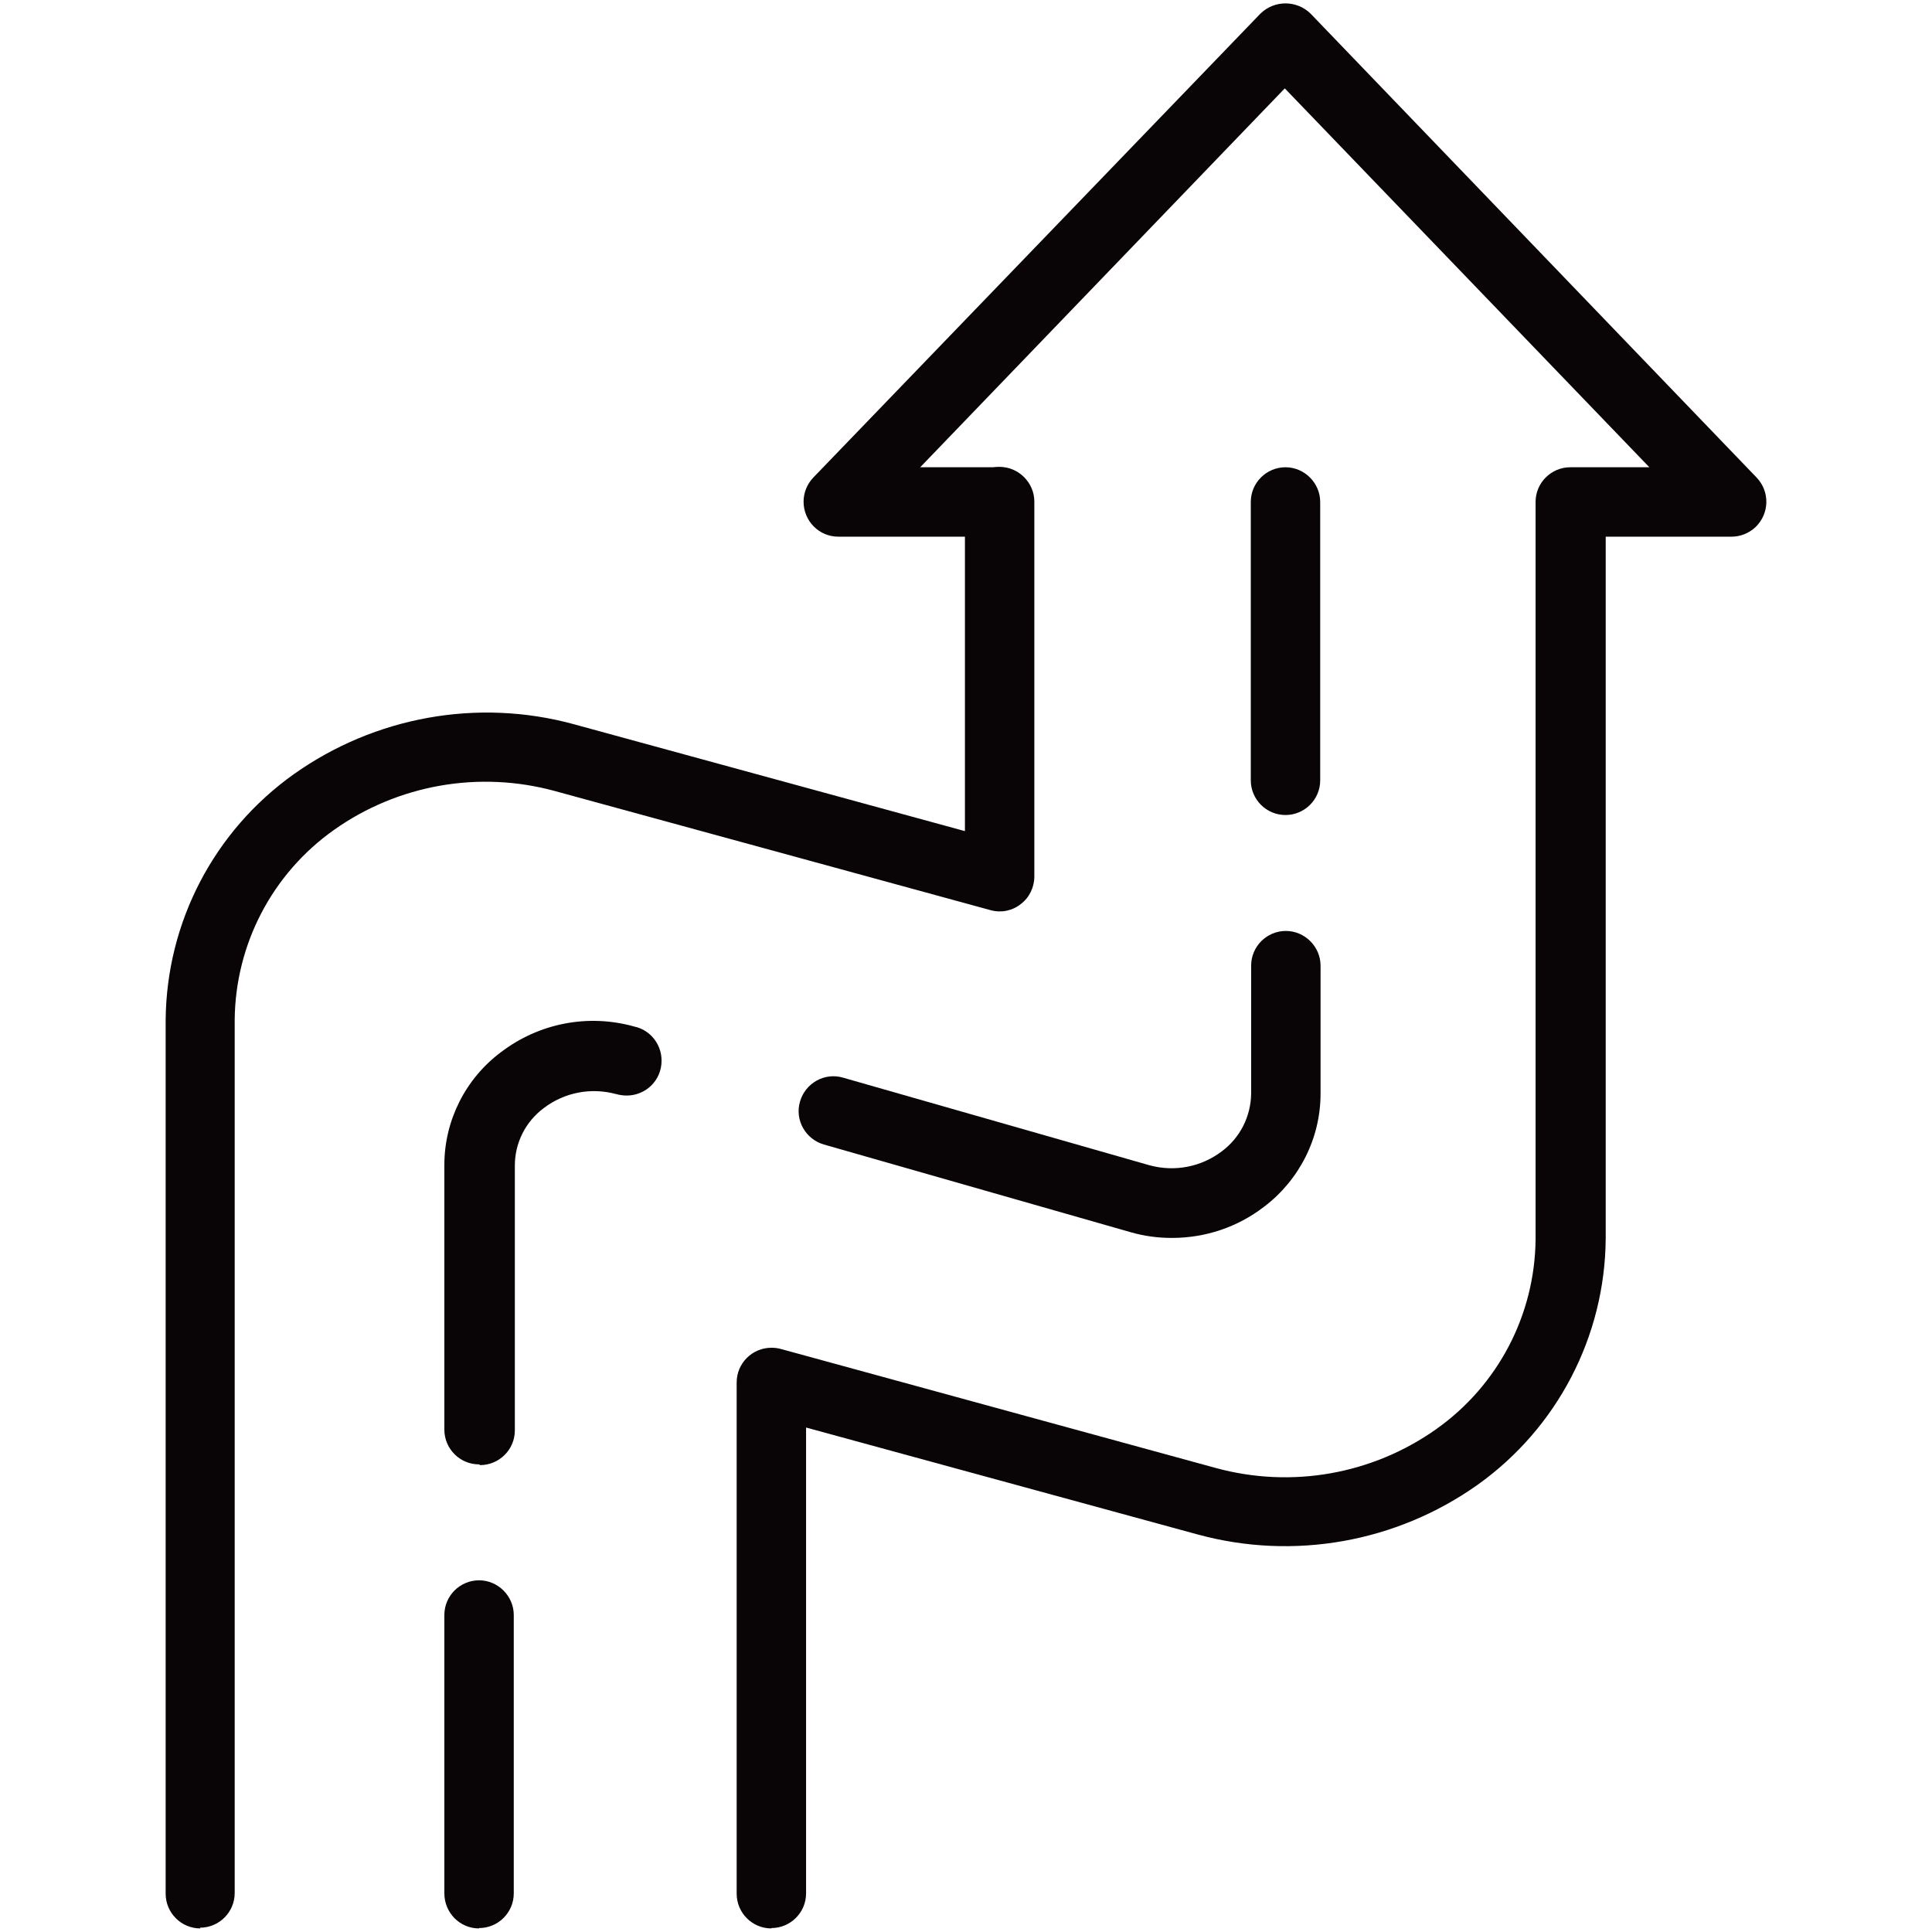 <?xml version="1.0" encoding="UTF-8"?>
<svg id="_图层_1" data-name="图层 1" xmlns="http://www.w3.org/2000/svg" viewBox="0 0 54 54">
  <defs>
    <style>
      .cls-1 {
        fill: #090406;
      }
    </style>
  </defs>
  <g id="_그룹_10826" data-name="그룹 10826">
    <path id="_패스_54986" data-name="패스 54986" class="cls-1" d="M5.6,53.9c-.54,0-.97-.44-.97-.97v-24.41c.02-2.74,1.35-5.29,3.58-6.88,2.27-1.61,5.14-2.13,7.82-1.4l10.94,2.99v-9.21c0-.54.44-.97.97-.97s.97.44.97.97v10.48c0,.3-.14.59-.38.77-.24.19-.55.25-.84.17l-12.18-3.33c-2.12-.58-4.39-.18-6.18,1.09-1.72,1.22-2.75,3.19-2.77,5.3v24.41c0,.54-.44.97-.97.97"/>
    <path id="_패스_54987" data-name="패스 54987" class="cls-1" d="M21.56,53.9c-.54,0-.97-.44-.97-.97v-14.29c0-.54.44-.97.97-.97.09,0,.17.01.25.03l12.17,3.33c2.12.58,4.38.18,6.17-1.09,1.72-1.22,2.75-3.19,2.77-5.3V14.03c0-.54.44-.97.97-.97h2.21l-10.19-10.59-10.19,10.59h2.2c.54,0,.97.44.97.97s-.44.97-.97.97h-4.49c-.54,0-.97-.44-.97-.98,0-.25.1-.49.27-.67L35.23.38c.39-.38,1.01-.38,1.4,0l12.47,12.97c.37.39.36,1-.03,1.38-.18.17-.42.27-.67.27h-3.52v19.62c-.02,2.73-1.35,5.29-3.58,6.88-2.27,1.61-5.14,2.12-7.82,1.39l-10.95-2.99v13.02c0,.54-.44.97-.97.97"/>
    <path id="_패스_54988" data-name="패스 54988" class="cls-1" d="M35.93,22.78c-.54,0-.97-.44-.97-.97v-7.78c0-.54.44-.97.97-.97s.97.44.97.97v7.78c0,.54-.44.97-.97.97"/>
    <path id="_패스_54989" data-name="패스 54989" class="cls-1" d="M32.75,34.6c-.39,0-.77-.05-1.15-.16l-8.57-2.45c-.52-.15-.82-.69-.67-1.2.15-.52.69-.82,1.2-.67h0l8.57,2.45c.7.19,1.44.05,2.02-.39.51-.38.81-.97.82-1.61v-3.58c0-.54.44-.97.97-.97s.97.44.97.97v3.58c0,1.24-.59,2.41-1.58,3.16-.74.57-1.64.87-2.57.87"/>
    <path id="_패스_54990" data-name="패스 54990" class="cls-1" d="M13.39,40.93c-.54,0-.97-.44-.97-.97v-7.4c0-1.24.59-2.41,1.58-3.15,1.06-.81,2.43-1.08,3.72-.72.53.11.86.63.75,1.16-.11.53-.63.86-1.16.75-.03,0-.06-.02-.09-.02-.7-.19-1.44-.05-2.02.39-.51.38-.81.97-.81,1.61v7.4c0,.54-.44.97-.97.97"/>
    <path id="_패스_54991" data-name="패스 54991" class="cls-1" d="M13.39,53.9c-.54,0-.97-.44-.97-.98h0v-7.78c0-.54.44-.97.97-.97s.97.44.97.97v7.78c0,.54-.44.97-.97.97"/>
  </g>
</svg>